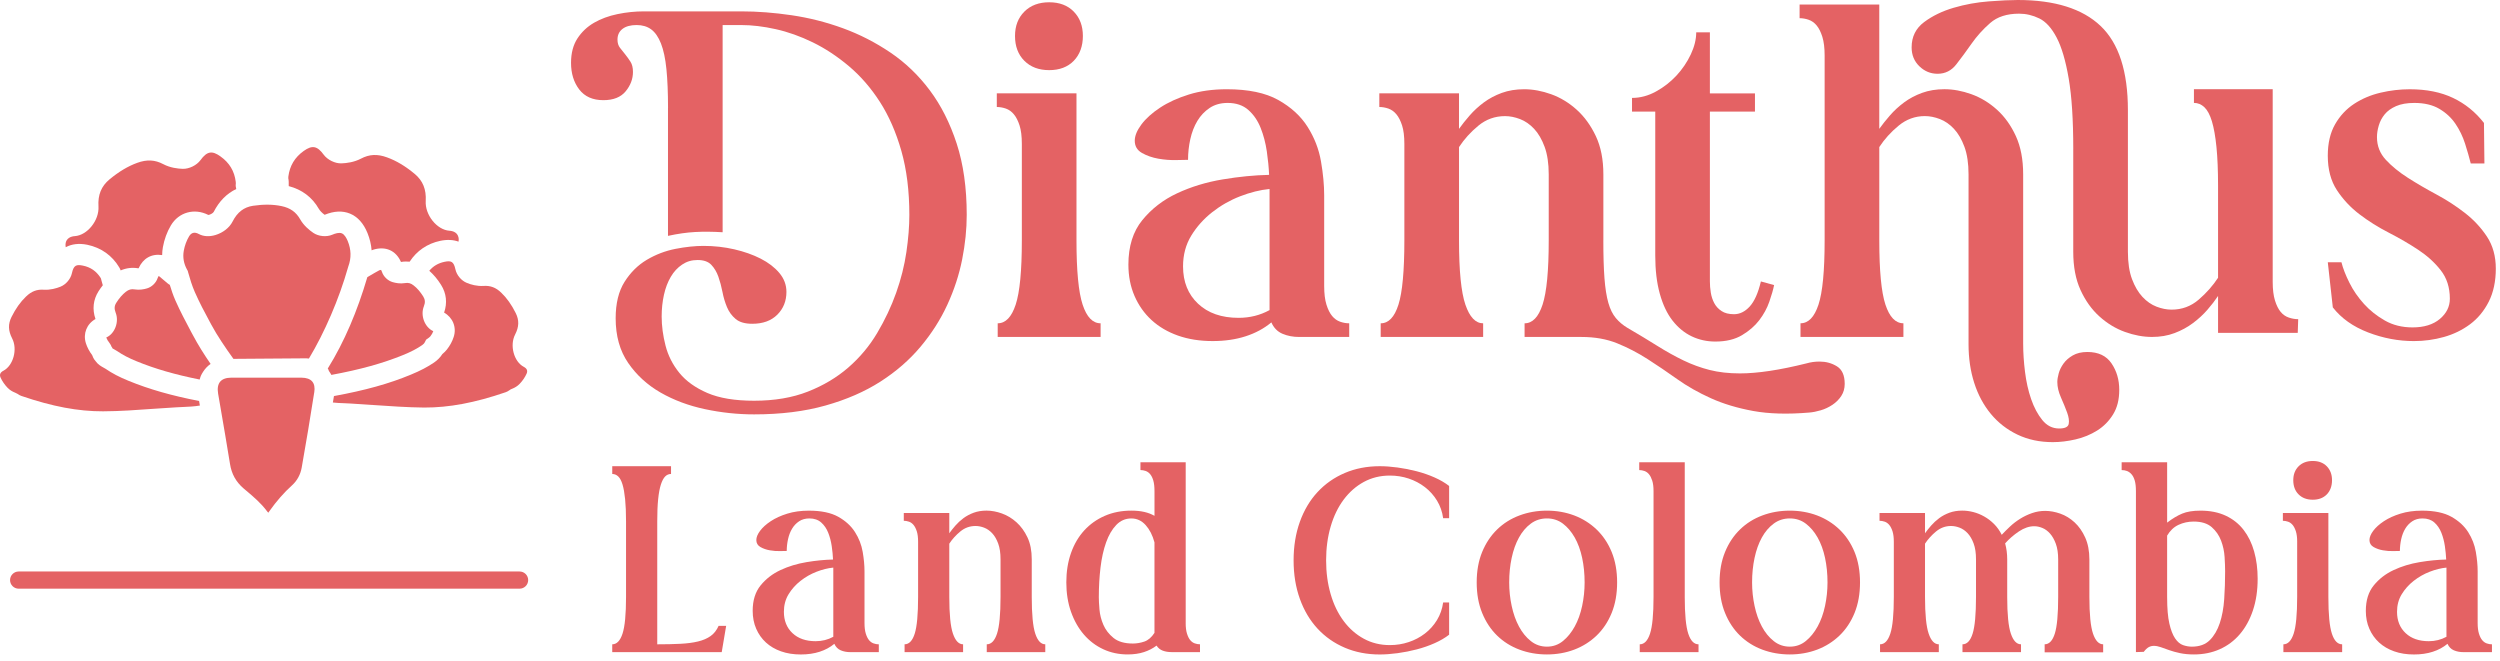 <svg width="314" height="83" viewBox="0 0 314 83" fill="none" xmlns="http://www.w3.org/2000/svg">
<path d="M83.904 13.555C83.904 11.648 83.837 10.029 83.704 8.693C83.571 7.359 83.341 6.283 83.018 5.463C82.693 4.643 82.284 4.052 81.788 3.689C81.293 3.326 80.682 3.145 79.959 3.145C79.196 3.145 78.604 3.308 78.185 3.631C77.766 3.956 77.556 4.402 77.556 4.975C77.556 5.396 77.66 5.738 77.87 6.005C78.079 6.271 78.3 6.549 78.529 6.834C78.758 7.12 78.977 7.426 79.186 7.749C79.394 8.072 79.5 8.502 79.5 9.035C79.5 9.913 79.194 10.723 78.585 11.467C77.975 12.209 77.041 12.581 75.782 12.581C74.448 12.581 73.438 12.132 72.752 11.236C72.066 10.34 71.722 9.225 71.722 7.891C71.722 6.672 71.991 5.652 72.523 4.831C73.058 4.012 73.752 3.356 74.611 2.858C75.469 2.364 76.451 2.001 77.556 1.772C78.66 1.543 79.767 1.428 80.872 1.428H93.112C95.133 1.428 97.239 1.591 99.431 1.914C101.624 2.237 103.768 2.781 105.865 3.544C107.962 4.308 109.954 5.327 111.841 6.603C113.729 7.881 115.377 9.463 116.788 11.351C118.199 13.239 119.325 15.469 120.163 18.043C121.001 20.617 121.421 23.601 121.421 26.994C121.421 28.787 121.231 30.646 120.85 32.571C120.469 34.497 119.85 36.394 118.991 38.263C118.134 40.13 117.009 41.894 115.617 43.553C114.225 45.212 112.547 46.67 110.584 47.929C108.619 49.188 106.323 50.188 103.691 50.931C101.061 51.675 98.067 52.046 94.713 52.046C92.654 52.046 90.594 51.827 88.535 51.389C86.476 50.949 84.617 50.253 82.958 49.301C81.299 48.346 79.947 47.108 78.898 45.583C77.85 44.057 77.327 42.19 77.327 39.978C77.327 38.111 77.698 36.585 78.442 35.403C79.186 34.222 80.119 33.296 81.245 32.629C82.368 31.964 83.571 31.506 84.848 31.256C86.126 31.008 87.297 30.885 88.366 30.885C89.7 30.885 90.986 31.029 92.226 31.314C93.464 31.6 94.571 31.991 95.544 32.487C96.515 32.983 97.297 33.584 97.889 34.288C98.48 34.995 98.776 35.785 98.776 36.662C98.776 37.806 98.395 38.759 97.632 39.522C96.869 40.284 95.821 40.666 94.487 40.666C93.572 40.666 92.876 40.466 92.399 40.066C91.922 39.665 91.559 39.171 91.311 38.579C91.063 37.987 90.871 37.35 90.74 36.662C90.606 35.976 90.434 35.337 90.225 34.745C90.015 34.155 89.719 33.659 89.338 33.259C88.956 32.859 88.385 32.658 87.622 32.658C86.859 32.658 86.249 32.848 85.678 33.23C85.106 33.611 84.627 34.126 84.248 34.774C83.867 35.422 83.581 36.175 83.391 37.033C83.2 37.892 83.105 38.798 83.105 39.751C83.105 40.934 83.268 42.154 83.591 43.411C83.914 44.669 84.496 45.813 85.335 46.843C86.174 47.873 87.347 48.711 88.852 49.361C90.359 50.009 92.313 50.332 94.714 50.332C97.268 50.332 99.518 49.951 101.463 49.188C103.407 48.425 105.104 47.414 106.553 46.157C108.001 44.899 109.212 43.45 110.183 41.81C111.156 40.172 111.947 38.494 112.557 36.777C113.166 35.06 113.595 33.355 113.843 31.658C114.091 29.962 114.214 28.409 114.214 26.996C114.214 23.984 113.879 21.304 113.212 18.96C112.545 16.615 111.649 14.566 110.524 12.811C109.398 11.058 108.102 9.562 106.635 8.322C105.167 7.084 103.65 6.083 102.087 5.321C100.524 4.558 98.969 4.004 97.425 3.662C95.881 3.318 94.441 3.147 93.107 3.147H90.762V29.17C89.503 29.093 88.351 29.084 87.302 29.141C86.252 29.197 85.118 29.361 83.899 29.626V13.555H83.904Z" fill="#E46264"/>
<path d="M128.343 18.074C128.343 17.121 128.247 16.348 128.057 15.756C127.866 15.166 127.628 14.698 127.342 14.356C127.057 14.012 126.722 13.774 126.342 13.639C125.961 13.507 125.579 13.439 125.198 13.439V11.724H135.206V30.196C135.206 34.01 135.463 36.698 135.977 38.261C136.492 39.824 137.245 40.606 138.236 40.606V42.321H125.311V40.606C126.303 40.606 127.055 39.824 127.57 38.261C128.085 36.698 128.343 34.011 128.343 30.196V18.072V18.074ZM127.486 4.519C127.486 3.26 127.876 2.24 128.659 1.459C129.441 0.677 130.481 0.286 131.777 0.286C133.073 0.286 134.103 0.677 134.866 1.459C135.628 2.24 136.01 3.26 136.01 4.519C136.01 5.777 135.628 6.855 134.866 7.636C134.103 8.42 133.073 8.809 131.777 8.809C130.481 8.809 129.441 8.42 128.659 7.636C127.878 6.855 127.486 5.817 127.486 4.519Z" fill="#E46264"/>
<path d="M141.727 33.23C141.727 30.942 142.307 29.084 143.471 27.654C144.634 26.225 146.092 25.099 147.846 24.278C149.599 23.459 151.506 22.878 153.565 22.534C155.624 22.19 157.569 22 159.399 21.963C159.361 21.048 159.265 20.066 159.113 19.018C158.959 17.969 158.703 16.988 158.34 16.073C157.978 15.158 157.463 14.405 156.796 13.814C156.129 13.223 155.26 12.928 154.193 12.928C153.316 12.928 152.563 13.138 151.934 13.557C151.304 13.978 150.79 14.52 150.389 15.187C149.989 15.854 149.693 16.617 149.503 17.475C149.312 18.332 149.218 19.201 149.218 20.076C148.989 20.076 148.503 20.085 147.759 20.104C147.015 20.124 146.263 20.066 145.5 19.933C144.737 19.799 144.05 19.562 143.441 19.218C142.83 18.874 142.526 18.359 142.526 17.672C142.526 17.063 142.803 16.386 143.355 15.642C143.908 14.9 144.689 14.193 145.7 13.526C146.709 12.859 147.92 12.307 149.331 11.867C150.742 11.43 152.324 11.209 154.078 11.209C156.786 11.209 158.94 11.659 160.541 12.553C162.144 13.449 163.373 14.575 164.23 15.927C165.087 17.282 165.65 18.729 165.916 20.275C166.183 21.819 166.317 23.239 166.317 24.535V35.916C166.317 36.869 166.411 37.652 166.602 38.261C166.792 38.872 167.032 39.349 167.317 39.691C167.603 40.035 167.936 40.272 168.318 40.407C168.699 40.541 169.08 40.608 169.462 40.608V42.323H163.172C162.409 42.323 161.713 42.19 161.083 41.923C160.454 41.656 159.987 41.179 159.683 40.493C158.768 41.256 157.69 41.837 156.452 42.237C155.212 42.638 153.83 42.838 152.307 42.838C150.704 42.838 149.255 42.609 147.959 42.152C146.663 41.694 145.558 41.045 144.643 40.207C143.728 39.369 143.013 38.359 142.498 37.177C141.984 35.995 141.727 34.682 141.727 33.23ZM159.457 23.736C158.273 23.851 157.046 24.157 155.768 24.651C154.49 25.147 153.317 25.816 152.25 26.654C151.183 27.494 150.306 28.475 149.62 29.599C148.934 30.724 148.59 32.01 148.59 33.459C148.59 35.403 149.22 36.968 150.477 38.148C151.735 39.332 153.43 39.92 155.566 39.92C156.977 39.92 158.273 39.597 159.455 38.949V23.735L159.457 23.736Z" fill="#E46264"/>
<path d="M201.379 30.198C201.379 32.106 201.425 33.686 201.521 34.945C201.617 36.204 201.779 37.233 202.007 38.034C202.234 38.834 202.551 39.474 202.951 39.951C203.351 40.428 203.837 40.837 204.41 41.181C205.783 41.981 207.032 42.733 208.157 43.44C209.281 44.144 210.377 44.755 211.446 45.27C212.513 45.785 213.609 46.185 214.734 46.47C215.858 46.756 217.127 46.9 218.538 46.9C220.749 46.9 223.533 46.479 226.889 45.642C227.156 45.566 227.423 45.507 227.691 45.47C227.958 45.432 228.243 45.413 228.548 45.413C229.348 45.413 230.073 45.612 230.722 46.014C231.37 46.414 231.695 47.148 231.695 48.216C231.695 48.788 231.551 49.294 231.265 49.732C230.98 50.169 230.607 50.542 230.15 50.847C229.692 51.151 229.206 51.38 228.692 51.532C228.177 51.685 227.691 51.781 227.233 51.818C224.525 52.047 222.181 51.981 220.199 51.618C218.216 51.255 216.443 50.722 214.88 50.016C213.317 49.311 211.906 48.509 210.649 47.614C209.39 46.718 208.15 45.879 206.931 45.097C205.71 44.315 204.442 43.657 203.127 43.123C201.812 42.588 200.314 42.323 198.636 42.323H191.487V40.608C192.479 40.608 193.232 39.826 193.747 38.263C194.261 36.7 194.52 34.013 194.52 30.198V21.905C194.52 20.531 194.347 19.379 194.005 18.445C193.661 17.511 193.223 16.757 192.69 16.186C192.154 15.613 191.564 15.204 190.916 14.956C190.268 14.708 189.639 14.585 189.028 14.585C187.769 14.585 186.654 14.985 185.683 15.786C184.71 16.586 183.901 17.482 183.253 18.474V30.198C183.253 34.011 183.519 36.7 184.053 38.263C184.587 39.826 185.331 40.608 186.283 40.608V42.323H173.415V40.608C174.407 40.608 175.15 39.826 175.646 38.263C176.14 36.7 176.388 34.013 176.388 30.198V18.074C176.388 17.121 176.292 16.348 176.102 15.756C175.911 15.166 175.673 14.698 175.387 14.356C175.102 14.012 174.766 13.774 174.387 13.639C174.005 13.507 173.624 13.439 173.243 13.439V11.724H183.251V16.186C183.631 15.652 184.08 15.089 184.595 14.498C185.11 13.908 185.7 13.364 186.369 12.868C187.036 12.374 187.788 11.973 188.628 11.667C189.466 11.363 190.4 11.209 191.429 11.209C192.534 11.209 193.67 11.419 194.833 11.838C195.995 12.259 197.063 12.907 198.036 13.783C199.009 14.66 199.809 15.767 200.439 17.101C201.068 18.436 201.383 20.037 201.383 21.905V30.198H201.379Z" fill="#E46264"/>
<path d="M207.899 14.014H204.981V12.298C206.011 12.298 207.011 12.031 207.984 11.498C208.957 10.964 209.814 10.297 210.558 9.497C211.302 8.695 211.902 7.809 212.361 6.838C212.819 5.866 213.046 4.941 213.046 4.064H214.762V11.727H220.424V14.015H214.762V35.349C214.762 35.807 214.799 36.274 214.876 36.749C214.953 37.227 215.095 37.664 215.306 38.065C215.514 38.465 215.82 38.798 216.221 39.065C216.621 39.334 217.144 39.465 217.794 39.465C218.517 39.465 219.176 39.142 219.768 38.494C220.358 37.846 220.826 36.797 221.168 35.349L222.827 35.807C222.713 36.38 222.512 37.076 222.227 37.895C221.941 38.716 221.521 39.487 220.968 40.211C220.416 40.936 219.691 41.565 218.794 42.099C217.898 42.633 216.783 42.899 215.449 42.899C214.382 42.899 213.39 42.679 212.475 42.243C211.56 41.805 210.76 41.146 210.072 40.269C209.386 39.392 208.853 38.266 208.472 36.895C208.09 35.521 207.9 33.921 207.9 32.091V14.017L207.899 14.014Z" fill="#E46264"/>
<path d="M254.111 43.238C254.111 44.305 254.188 45.458 254.34 46.698C254.492 47.936 254.749 49.08 255.111 50.13C255.474 51.178 255.941 52.056 256.514 52.76C257.085 53.465 257.789 53.819 258.629 53.819C259.354 53.819 259.754 53.627 259.83 53.248C259.907 52.867 259.838 52.389 259.631 51.818C259.421 51.247 259.163 50.617 258.858 49.93C258.554 49.242 258.4 48.594 258.4 47.986C258.4 47.679 258.458 47.319 258.573 46.898C258.686 46.477 258.887 46.068 259.173 45.668C259.459 45.268 259.848 44.924 260.344 44.639C260.839 44.353 261.449 44.209 262.174 44.209C263.548 44.209 264.557 44.685 265.205 45.639C265.853 46.592 266.178 47.698 266.178 48.955C266.178 50.212 265.92 51.204 265.407 52.044C264.892 52.882 264.223 53.559 263.404 54.074C262.583 54.589 261.678 54.96 260.688 55.189C259.695 55.418 258.744 55.533 257.829 55.533C256.189 55.533 254.711 55.218 253.396 54.589C252.081 53.959 250.966 53.092 250.051 51.986C249.136 50.879 248.44 49.584 247.964 48.097C247.487 46.611 247.249 44.989 247.249 43.234V21.901C247.249 20.528 247.077 19.375 246.734 18.441C246.391 17.508 245.951 16.753 245.418 16.182C244.884 15.609 244.292 15.2 243.646 14.953C242.998 14.704 242.368 14.581 241.758 14.581C240.538 14.581 239.442 14.982 238.469 15.782C237.496 16.582 236.685 17.479 236.039 18.471V30.194C236.039 34.008 236.295 36.696 236.81 38.26C237.325 39.823 238.077 40.604 239.069 40.604V42.319H226.143V40.604C227.135 40.604 227.888 39.823 228.403 38.26C228.917 36.696 229.174 34.01 229.174 30.194V6.974C229.174 6.022 229.078 5.24 228.888 4.63C228.697 4.021 228.459 3.542 228.173 3.2C227.888 2.856 227.553 2.618 227.173 2.485C226.792 2.352 226.41 2.285 226.029 2.285V0.568H236.037V16.182C236.418 15.649 236.866 15.086 237.381 14.494C237.894 13.904 238.486 13.36 239.153 12.864C239.818 12.37 240.573 11.97 241.412 11.664C242.25 11.359 243.184 11.205 244.215 11.205C245.32 11.205 246.454 11.416 247.617 11.835C248.782 12.255 249.849 12.904 250.82 13.779C251.792 14.657 252.583 15.763 253.194 17.097C253.805 18.433 254.109 20.034 254.109 21.901V43.234L254.111 43.238Z" fill="#E46264"/>
<path d="M260.402 18.703C260.402 15.043 260.212 12.097 259.83 9.866C259.449 7.636 258.945 5.919 258.315 4.72C257.686 3.52 256.961 2.718 256.141 2.317C255.322 1.917 254.474 1.717 253.597 1.717C252.073 1.717 250.86 2.109 249.966 2.89C249.07 3.672 248.288 4.539 247.621 5.492C246.954 6.446 246.316 7.313 245.704 8.093C245.095 8.876 244.314 9.266 243.359 9.266C242.482 9.266 241.719 8.951 241.071 8.322C240.423 7.693 240.1 6.903 240.1 5.948C240.1 4.614 240.625 3.556 241.671 2.774C242.72 1.992 243.96 1.392 245.389 0.973C246.819 0.554 248.288 0.287 249.793 0.173C251.3 0.058 252.511 9.15527e-05 253.426 9.15527e-05C258.077 9.15527e-05 261.548 1.088 263.834 3.26C266.122 5.433 267.265 8.96 267.265 13.841V31.627C267.265 33.001 267.438 34.143 267.78 35.058C268.123 35.973 268.561 36.717 269.095 37.29C269.628 37.861 270.218 38.272 270.868 38.52C271.516 38.767 272.146 38.891 272.756 38.891C274.051 38.891 275.187 38.472 276.158 37.632C277.131 36.794 277.94 35.879 278.588 34.887V23.334C278.588 21.427 278.521 19.808 278.388 18.472C278.255 17.138 278.063 16.061 277.817 15.24C277.569 14.421 277.254 13.831 276.873 13.468C276.491 13.105 276.052 12.924 275.558 12.924V11.207H285.451V35.4C285.451 36.353 285.547 37.136 285.737 37.745C285.927 38.355 286.166 38.831 286.452 39.175C286.737 39.518 287.081 39.756 287.481 39.889C287.882 40.023 288.271 40.089 288.655 40.089L288.596 41.805H278.588V37.172C278.207 37.745 277.759 38.326 277.244 38.916C276.729 39.508 276.129 40.06 275.443 40.575C274.757 41.09 273.984 41.511 273.127 41.834C272.269 42.159 271.325 42.32 270.295 42.32C269.189 42.32 268.055 42.111 266.892 41.69C265.729 41.271 264.662 40.623 263.689 39.746C262.716 38.87 261.925 37.764 261.315 36.43C260.704 35.096 260.4 33.493 260.4 31.625V18.7L260.402 18.703Z" fill="#E46264"/>
<path d="M292.372 32.944H294.087C294.277 33.707 294.611 34.565 295.089 35.518C295.565 36.472 296.175 37.358 296.919 38.177C297.662 38.998 298.539 39.693 299.55 40.266C300.56 40.837 301.713 41.122 303.009 41.122C304.458 41.122 305.602 40.77 306.442 40.064C307.28 39.359 307.701 38.511 307.701 37.519C307.701 36.108 307.319 34.916 306.556 33.945C305.794 32.971 304.85 32.115 303.724 31.371C302.599 30.627 301.369 29.912 300.035 29.226C298.7 28.54 297.47 27.767 296.346 26.91C295.221 26.054 294.277 25.043 293.514 23.88C292.752 22.717 292.37 21.279 292.37 19.562C292.37 17.998 292.675 16.683 293.285 15.614C293.894 14.547 294.696 13.689 295.686 13.04C296.678 12.392 297.783 11.927 299.004 11.64C300.223 11.354 301.443 11.211 302.664 11.211C304.761 11.211 306.572 11.573 308.097 12.298C309.623 13.023 310.919 14.072 311.986 15.443L312.043 20.533H310.327C310.136 19.77 309.898 18.941 309.613 18.045C309.327 17.15 308.927 16.321 308.412 15.558C307.897 14.797 307.22 14.166 306.382 13.672C305.544 13.176 304.494 12.928 303.237 12.928C302.322 12.928 301.559 13.061 300.949 13.328C300.338 13.596 299.861 13.938 299.519 14.357C299.175 14.776 298.927 15.243 298.777 15.758C298.623 16.273 298.547 16.759 298.547 17.217C298.547 18.323 298.919 19.276 299.663 20.076C300.406 20.877 301.33 21.631 302.437 22.336C303.541 23.042 304.733 23.736 306.011 24.422C307.288 25.108 308.48 25.881 309.585 26.739C310.69 27.596 311.615 28.588 312.359 29.713C313.101 30.839 313.474 32.183 313.474 33.746C313.474 35.309 313.178 36.731 312.588 37.892C311.997 39.055 311.215 39.999 310.244 40.724C309.271 41.449 308.174 41.983 306.955 42.325C305.734 42.668 304.477 42.84 303.18 42.84C301.236 42.84 299.32 42.477 297.432 41.752C295.546 41.027 294.067 39.978 293.001 38.607L292.372 32.944Z" fill="#E46264"/>
<path d="M76.897 81.906V80.926C77.463 80.926 77.894 80.48 78.189 79.587C78.483 78.694 78.63 77.16 78.63 74.981V65.476C78.63 64.388 78.592 63.463 78.515 62.7C78.438 61.938 78.331 61.324 78.189 60.855C78.047 60.386 77.867 60.049 77.65 59.843C77.433 59.636 77.181 59.531 76.899 59.531V58.551H84.282V59.531C83.998 59.531 83.754 59.636 83.547 59.843C83.34 60.049 83.16 60.386 83.008 60.855C82.856 61.324 82.741 61.938 82.664 62.7C82.587 63.463 82.55 64.388 82.55 65.476V80.926C83.638 80.926 84.607 80.906 85.457 80.861C86.307 80.818 87.046 80.721 87.679 80.567C88.31 80.415 88.838 80.186 89.262 79.881C89.686 79.577 90.018 79.151 90.258 78.607H91.205L90.649 81.906H76.897Z" fill="#E46264"/>
<path d="M94.537 76.712C94.537 75.406 94.869 74.343 95.532 73.526C96.198 72.71 97.029 72.067 98.031 71.6C99.033 71.132 100.121 70.8 101.298 70.605C102.473 70.408 103.584 70.3 104.629 70.278C104.607 69.755 104.552 69.196 104.465 68.595C104.378 67.997 104.231 67.436 104.024 66.912C103.817 66.389 103.523 65.96 103.143 65.623C102.762 65.286 102.266 65.115 101.657 65.115C101.156 65.115 100.725 65.235 100.366 65.474C100.006 65.714 99.712 66.025 99.485 66.406C99.256 66.788 99.088 67.222 98.979 67.713C98.869 68.204 98.814 68.698 98.814 69.199C98.684 69.199 98.407 69.206 97.981 69.216C97.557 69.228 97.126 69.196 96.692 69.119C96.256 69.043 95.864 68.907 95.515 68.71C95.166 68.513 94.994 68.219 94.994 67.829C94.994 67.482 95.151 67.094 95.468 66.67C95.784 66.246 96.23 65.844 96.807 65.462C97.383 65.081 98.076 64.764 98.879 64.515C99.685 64.265 100.59 64.138 101.592 64.138C103.138 64.138 104.367 64.395 105.282 64.906C106.197 65.418 106.9 66.061 107.389 66.832C107.88 67.605 108.202 68.433 108.354 69.315C108.506 70.196 108.581 71.008 108.581 71.749V78.25C108.581 78.793 108.636 79.242 108.746 79.589C108.855 79.936 108.99 80.21 109.154 80.406C109.319 80.603 109.508 80.738 109.726 80.813C109.943 80.89 110.16 80.928 110.379 80.928V81.908H106.786C106.35 81.908 105.953 81.832 105.594 81.679C105.235 81.526 104.968 81.254 104.793 80.863C104.27 81.299 103.654 81.631 102.948 81.86C102.24 82.089 101.45 82.202 100.579 82.202C99.664 82.202 98.837 82.072 98.098 81.81C97.357 81.549 96.726 81.179 96.203 80.7C95.68 80.222 95.271 79.645 94.978 78.97C94.684 78.296 94.537 77.545 94.537 76.716V76.712ZM104.663 71.291C103.988 71.356 103.285 71.53 102.556 71.812C101.826 72.096 101.157 72.478 100.547 72.957C99.936 73.435 99.437 73.996 99.044 74.639C98.652 75.282 98.457 76.016 98.457 76.844C98.457 77.954 98.816 78.847 99.534 79.522C100.253 80.198 101.221 80.534 102.442 80.534C103.247 80.534 103.988 80.35 104.663 79.979V71.291Z" fill="#E46264"/>
<path d="M131.285 81.906H123.936V80.926C124.502 80.926 124.931 80.48 125.226 79.587C125.52 78.694 125.667 77.16 125.667 74.981V70.246C125.667 69.461 125.569 68.804 125.373 68.269C125.176 67.734 124.926 67.306 124.622 66.979C124.317 66.653 123.979 66.418 123.609 66.276C123.238 66.134 122.879 66.064 122.53 66.064C121.812 66.064 121.174 66.293 120.62 66.75C120.064 67.208 119.601 67.718 119.231 68.284V74.98C119.231 77.159 119.383 78.693 119.69 79.585C119.996 80.478 120.418 80.924 120.964 80.924V81.904H113.615V80.924C114.181 80.924 114.605 80.478 114.889 79.585C115.171 78.693 115.313 77.159 115.313 74.98V68.055C115.313 67.511 115.258 67.07 115.149 66.731C115.039 66.394 114.904 66.128 114.74 65.931C114.576 65.734 114.386 65.599 114.169 65.524C113.952 65.449 113.733 65.409 113.516 65.409V64.429H119.231V66.978C119.448 66.673 119.705 66.352 119.999 66.013C120.293 65.676 120.63 65.365 121.012 65.081C121.393 64.799 121.824 64.571 122.303 64.395C122.782 64.222 123.315 64.133 123.904 64.133C124.535 64.133 125.181 64.255 125.846 64.493C126.512 64.734 127.12 65.103 127.676 65.603C128.232 66.104 128.689 66.735 129.05 67.498C129.409 68.26 129.588 69.174 129.588 70.242V74.978C129.588 77.157 129.735 78.691 130.03 79.584C130.324 80.476 130.743 80.923 131.287 80.923V81.903L131.285 81.906Z" fill="#E46264"/>
<path d="M148.922 78.246C148.922 78.79 148.975 79.238 149.086 79.585C149.196 79.934 149.331 80.206 149.495 80.403C149.659 80.599 149.849 80.734 150.066 80.81C150.283 80.885 150.502 80.924 150.719 80.924V81.904H147.126C146.735 81.904 146.375 81.844 146.049 81.725C145.722 81.605 145.46 81.393 145.264 81.087C144.805 81.436 144.279 81.708 143.68 81.903C143.082 82.098 142.401 82.197 141.638 82.197C140.528 82.197 139.504 81.98 138.568 81.543C137.633 81.109 136.82 80.493 136.135 79.698C135.449 78.903 134.908 77.95 134.518 76.84C134.127 75.729 133.93 74.501 133.93 73.15C133.93 71.799 134.127 70.569 134.518 69.459C134.91 68.347 135.466 67.402 136.184 66.618C136.903 65.833 137.763 65.225 138.765 64.788C139.767 64.354 140.877 64.135 142.096 64.135C143.316 64.135 144.241 64.354 145.004 64.788V61.684C145.004 61.141 144.954 60.699 144.857 60.362C144.759 60.025 144.629 59.759 144.465 59.562C144.301 59.365 144.111 59.23 143.894 59.153C143.677 59.078 143.458 59.039 143.241 59.039V58.059H148.924V78.245L148.922 78.246ZM145.002 68.122C144.763 67.229 144.392 66.505 143.892 65.95C143.391 65.395 142.793 65.117 142.096 65.117C141.356 65.117 140.725 65.39 140.202 65.934C139.68 66.478 139.254 67.208 138.927 68.123C138.601 69.038 138.366 70.088 138.225 71.275C138.083 72.462 138.012 73.709 138.012 75.014C138.012 75.385 138.038 75.896 138.093 76.55C138.148 77.203 138.31 77.844 138.584 78.475C138.856 79.106 139.281 79.657 139.858 80.124C140.436 80.593 141.247 80.827 142.291 80.827C142.77 80.827 143.249 80.745 143.728 80.582C144.207 80.418 144.631 80.056 145.002 79.488V68.122Z" fill="#E46264"/>
<path d="M166.56 70.376C166.56 71.9 166.749 73.316 167.131 74.622C167.51 75.929 168.056 77.056 168.764 78.003C169.472 78.951 170.315 79.691 171.295 80.223C172.275 80.757 173.365 81.024 174.562 81.024C175.389 81.024 176.178 80.899 176.93 80.647C177.681 80.398 178.362 80.038 178.972 79.57C179.581 79.103 180.087 78.535 180.491 77.872C180.893 77.206 181.15 76.473 181.259 75.667H182.01V79.717C181.509 80.109 180.905 80.463 180.197 80.779C179.489 81.095 178.738 81.357 177.943 81.564C177.148 81.771 176.347 81.928 175.542 82.038C174.736 82.147 173.984 82.202 173.288 82.202C171.699 82.202 170.238 81.918 168.911 81.354C167.582 80.788 166.44 79.987 165.482 78.953C164.524 77.918 163.784 76.671 163.261 75.212C162.737 73.753 162.476 72.142 162.476 70.379C162.476 68.616 162.737 67.003 163.261 65.544C163.784 64.085 164.523 62.839 165.482 61.806C166.44 60.771 167.582 59.971 168.911 59.405C170.238 58.839 171.699 58.555 173.288 58.555C173.984 58.555 174.736 58.609 175.542 58.719C176.347 58.828 177.148 58.987 177.943 59.193C178.738 59.4 179.489 59.661 180.197 59.976C180.905 60.292 181.509 60.646 182.01 61.038V65.088H181.259C181.15 64.284 180.895 63.548 180.491 62.883C180.087 62.22 179.581 61.654 178.972 61.185C178.362 60.716 177.681 60.357 176.93 60.106C176.18 59.856 175.389 59.731 174.562 59.731C173.365 59.731 172.275 59.998 171.295 60.532C170.315 61.065 169.472 61.806 168.764 62.753C168.056 63.701 167.512 64.828 167.131 66.134C166.749 67.441 166.56 68.857 166.56 70.381V70.376Z" fill="#E46264"/>
<path d="M185.473 73.151C185.473 71.713 185.702 70.441 186.159 69.329C186.616 68.217 187.242 67.277 188.037 66.504C188.832 65.731 189.768 65.142 190.847 64.74C191.924 64.337 193.073 64.137 194.293 64.137C195.512 64.137 196.655 64.339 197.722 64.74C198.787 65.144 199.724 65.733 200.53 66.504C201.335 67.277 201.967 68.217 202.425 69.329C202.882 70.441 203.111 71.713 203.111 73.151C203.111 74.59 202.882 75.869 202.425 76.989C201.967 78.111 201.335 79.058 200.53 79.83C199.724 80.603 198.787 81.191 197.722 81.595C196.655 81.997 195.51 82.198 194.293 82.198C193.075 82.198 191.924 81.997 190.847 81.595C189.768 81.191 188.832 80.603 188.037 79.83C187.242 79.058 186.616 78.111 186.159 76.989C185.701 75.869 185.473 74.588 185.473 73.151ZM189.555 73.151C189.555 74.154 189.66 75.139 189.867 76.107C190.074 77.075 190.378 77.937 190.782 78.687C191.184 79.438 191.68 80.049 192.268 80.516C192.854 80.984 193.53 81.219 194.293 81.219C195.056 81.219 195.724 80.984 196.301 80.516C196.879 80.049 197.373 79.438 197.787 78.687C198.201 77.937 198.51 77.075 198.717 76.107C198.924 75.139 199.028 74.154 199.028 73.151C199.028 72.062 198.924 71.034 198.717 70.064C198.51 69.097 198.199 68.246 197.787 67.516C197.373 66.788 196.877 66.204 196.301 65.768C195.724 65.332 195.054 65.115 194.293 65.115C193.532 65.115 192.854 65.332 192.268 65.768C191.68 66.204 191.184 66.788 190.782 67.516C190.378 68.246 190.074 69.097 189.867 70.064C189.66 71.034 189.555 72.062 189.555 73.151Z" fill="#E46264"/>
<path d="M211.604 74.981C211.604 77.16 211.751 78.694 212.045 79.587C212.339 80.48 212.768 80.926 213.335 80.926V81.906H205.951V80.926C206.518 80.926 206.949 80.48 207.243 79.587C207.537 78.694 207.684 77.16 207.684 74.981V61.688C207.684 61.144 207.629 60.703 207.52 60.366C207.41 60.029 207.275 59.762 207.113 59.565C206.95 59.369 206.759 59.234 206.541 59.157C206.324 59.081 206.105 59.042 205.888 59.042V58.062H211.605V74.981H211.604Z" fill="#E46264"/>
<path d="M215.98 73.151C215.98 71.713 216.209 70.441 216.666 69.329C217.122 68.217 217.748 67.277 218.544 66.504C219.339 65.731 220.274 65.142 221.353 64.74C222.431 64.337 223.58 64.137 224.8 64.137C226.019 64.137 227.161 64.339 228.229 64.74C229.294 65.144 230.231 65.733 231.037 66.504C231.842 67.277 232.473 68.217 232.932 69.329C233.388 70.441 233.618 71.713 233.618 73.151C233.618 74.59 233.388 75.869 232.932 76.989C232.473 78.111 231.842 79.058 231.037 79.83C230.231 80.603 229.294 81.191 228.229 81.595C227.161 81.997 226.017 82.198 224.8 82.198C223.582 82.198 222.431 81.997 221.353 81.595C220.274 81.191 219.339 80.603 218.544 79.83C217.748 79.058 217.122 78.111 216.666 76.989C216.207 75.869 215.98 74.588 215.98 73.151ZM220.062 73.151C220.062 74.154 220.167 75.139 220.374 76.107C220.58 77.075 220.885 77.937 221.288 78.687C221.69 79.438 222.186 80.049 222.775 80.516C223.361 80.984 224.037 81.219 224.8 81.219C225.562 81.219 226.231 80.984 226.807 80.516C227.385 80.049 227.88 79.438 228.294 78.687C228.707 77.937 229.017 77.075 229.224 76.107C229.431 75.139 229.535 74.154 229.535 73.151C229.535 72.062 229.431 71.034 229.224 70.064C229.017 69.097 228.706 68.246 228.294 67.516C227.88 66.788 227.384 66.204 226.807 65.768C226.231 65.332 225.561 65.115 224.8 65.115C224.039 65.115 223.361 65.332 222.775 65.768C222.186 66.204 221.69 66.788 221.288 67.516C220.885 68.246 220.58 69.097 220.374 70.064C220.167 71.034 220.062 72.062 220.062 73.151Z" fill="#E46264"/>
<path d="M253.836 81.906H246.487V80.926C247.053 80.926 247.479 80.48 247.761 79.587C248.044 78.694 248.186 77.16 248.186 74.981V70.246C248.186 69.461 248.088 68.804 247.891 68.269C247.695 67.735 247.445 67.306 247.141 66.979C246.836 66.653 246.498 66.418 246.128 66.276C245.757 66.134 245.398 66.064 245.049 66.064C244.351 66.064 243.727 66.293 243.171 66.75C242.617 67.208 242.154 67.718 241.782 68.284V74.98C241.782 77.159 241.935 78.693 242.241 79.585C242.545 80.478 242.969 80.924 243.515 80.924V81.904H236.134V80.924C236.7 80.924 237.129 80.478 237.423 79.585C237.717 78.693 237.864 77.159 237.864 74.98V68.055C237.864 67.511 237.81 67.07 237.7 66.731C237.591 66.394 237.456 66.128 237.291 65.931C237.127 65.734 236.937 65.599 236.72 65.524C236.503 65.449 236.284 65.409 236.067 65.409V64.429H241.782V66.978C242 66.673 242.256 66.352 242.55 66.013C242.845 65.676 243.181 65.365 243.563 65.081C243.942 64.799 244.373 64.571 244.852 64.395C245.331 64.222 245.865 64.133 246.453 64.133C246.911 64.133 247.373 64.193 247.842 64.313C248.309 64.433 248.767 64.617 249.213 64.869C249.66 65.118 250.074 65.435 250.455 65.816C250.835 66.198 251.158 66.649 251.418 67.172C251.722 66.846 252.066 66.502 252.447 66.143C252.827 65.784 253.253 65.457 253.722 65.163C254.19 64.869 254.69 64.629 255.225 64.445C255.76 64.26 256.307 64.168 256.873 64.168C257.482 64.168 258.115 64.282 258.768 64.511C259.422 64.741 260.02 65.105 260.564 65.606C261.108 66.107 261.554 66.745 261.903 67.516C262.25 68.289 262.427 69.209 262.427 70.277V74.98C262.427 77.159 262.579 78.693 262.883 79.585C263.188 80.478 263.613 80.924 264.157 80.924V81.937H256.808V80.924C257.375 80.924 257.799 80.478 258.083 79.585C258.366 78.693 258.507 77.159 258.507 74.98V70.277C258.507 69.492 258.409 68.835 258.213 68.3C258.016 67.764 257.771 67.337 257.479 67.01C257.185 66.683 256.863 66.449 256.514 66.307C256.165 66.165 255.829 66.095 255.502 66.095C254.871 66.095 254.228 66.312 253.574 66.748C252.921 67.184 252.345 67.686 251.844 68.25C252.018 68.883 252.105 69.546 252.105 70.244V74.98C252.105 77.159 252.258 78.693 252.564 79.585C252.868 80.478 253.292 80.924 253.838 80.924V81.904L253.836 81.906Z" fill="#E46264"/>
<path d="M268.273 81.906V61.688C268.273 61.144 268.224 60.703 268.126 60.366C268.029 60.029 267.892 59.762 267.717 59.565C267.543 59.369 267.353 59.234 267.146 59.157C266.939 59.081 266.715 59.042 266.478 59.042V58.062H272.193V65.64C272.846 65.139 273.472 64.764 274.071 64.513C274.669 64.263 275.437 64.137 276.375 64.137C277.594 64.137 278.654 64.349 279.559 64.775C280.462 65.199 281.208 65.792 281.796 66.555C282.384 67.318 282.826 68.221 283.12 69.266C283.414 70.311 283.561 71.455 283.561 72.695C283.561 74.154 283.366 75.471 282.974 76.647C282.583 77.822 282.032 78.824 281.326 79.652C280.618 80.48 279.775 81.111 278.795 81.545C277.815 81.981 276.737 82.198 275.561 82.198C274.907 82.198 274.326 82.144 273.813 82.034C273.3 81.925 272.85 81.802 272.456 81.66C272.065 81.518 271.711 81.393 271.394 81.284C271.078 81.174 270.791 81.119 270.529 81.119C270.29 81.119 270.072 81.174 269.876 81.284C269.679 81.393 269.472 81.588 269.255 81.87L268.275 81.903L268.273 81.906ZM272.193 75.046C272.193 76.42 272.285 77.507 272.47 78.313C272.655 79.118 272.894 79.739 273.188 80.175C273.483 80.611 273.814 80.894 274.184 81.024C274.553 81.153 274.924 81.22 275.294 81.22C276.251 81.22 277.004 80.948 277.548 80.404C278.092 79.861 278.511 79.146 278.805 78.265C279.099 77.382 279.284 76.375 279.361 75.243C279.438 74.113 279.475 72.946 279.475 71.747C279.475 71.27 279.453 70.675 279.41 69.967C279.367 69.261 279.22 68.575 278.969 67.91C278.718 67.244 278.326 66.68 277.794 66.211C277.26 65.744 276.505 65.508 275.523 65.508C274.847 65.508 274.216 65.645 273.628 65.917C273.041 66.191 272.561 66.642 272.191 67.273V75.046H272.193Z" fill="#E46264"/>
<path d="M288.526 68.057C288.526 67.513 288.471 67.072 288.362 66.733C288.252 66.396 288.117 66.129 287.953 65.933C287.789 65.736 287.599 65.601 287.382 65.526C287.165 65.45 286.946 65.411 286.729 65.411V64.431H292.444V74.981C292.444 77.16 292.591 78.694 292.885 79.587C293.179 80.48 293.609 80.926 294.175 80.926V81.906H286.794V80.926C287.36 80.926 287.789 80.48 288.083 79.587C288.377 78.694 288.524 77.16 288.524 74.981V68.057H288.526ZM288.035 60.316C288.035 59.598 288.257 59.015 288.704 58.568C289.15 58.122 289.744 57.898 290.484 57.898C291.225 57.898 291.813 58.122 292.247 58.568C292.682 59.015 292.901 59.596 292.901 60.316C292.901 61.036 292.684 61.65 292.247 62.097C291.811 62.543 291.223 62.765 290.484 62.765C289.745 62.765 289.15 62.543 288.704 62.097C288.257 61.65 288.035 61.057 288.035 60.316Z" fill="#E46264"/>
<path d="M297.149 76.712C297.149 75.406 297.48 74.343 298.144 73.526C298.808 72.71 299.64 72.067 300.643 71.6C301.645 71.132 302.733 70.8 303.909 70.605C305.084 70.408 306.196 70.3 307.241 70.278C307.218 69.755 307.164 69.196 307.077 68.595C306.989 67.997 306.842 67.436 306.635 66.912C306.428 66.389 306.134 65.96 305.755 65.623C305.373 65.286 304.877 65.115 304.268 65.115C303.767 65.115 303.338 65.235 302.979 65.474C302.62 65.714 302.326 66.025 302.098 66.406C301.869 66.788 301.701 67.222 301.592 67.713C301.482 68.204 301.428 68.698 301.428 69.199C301.298 69.199 301.019 69.206 300.595 69.216C300.171 69.228 299.74 69.196 299.304 69.119C298.867 69.043 298.476 68.907 298.129 68.71C297.78 68.513 297.605 68.219 297.605 67.829C297.605 67.482 297.763 67.094 298.079 66.67C298.394 66.246 298.84 65.844 299.418 65.462C299.996 65.081 300.687 64.764 301.493 64.515C302.298 64.265 303.203 64.138 304.203 64.138C305.749 64.138 306.981 64.395 307.894 64.906C308.809 65.418 309.51 66.061 310.001 66.832C310.492 67.605 310.812 68.433 310.964 69.315C311.116 70.196 311.193 71.008 311.193 71.749V78.25C311.193 78.793 311.248 79.242 311.357 79.589C311.467 79.936 311.602 80.21 311.766 80.406C311.93 80.603 312.12 80.738 312.337 80.813C312.554 80.89 312.772 80.928 312.99 80.928V81.908H309.397C308.961 81.908 308.564 81.832 308.205 81.679C307.846 81.526 307.579 81.254 307.405 80.863C306.882 81.299 306.266 81.631 305.56 81.86C304.852 82.089 304.061 82.202 303.191 82.202C302.276 82.202 301.448 82.072 300.709 81.81C299.969 81.549 299.336 81.179 298.814 80.7C298.291 80.222 297.882 79.645 297.588 78.97C297.294 78.296 297.147 77.545 297.147 76.716L297.149 76.712ZM307.275 71.291C306.599 71.356 305.896 71.53 305.168 71.812C304.438 72.096 303.769 72.478 303.158 72.957C302.548 73.435 302.048 73.996 301.655 74.639C301.263 75.282 301.067 76.016 301.067 76.844C301.067 77.954 301.426 78.847 302.146 79.522C302.864 80.198 303.832 80.534 305.053 80.534C305.859 80.534 306.599 80.35 307.275 79.979V71.291Z" fill="#E46264"/>
<path d="M65.26 73.938H2.342C1.747 73.938 1.263 73.454 1.263 72.859C1.263 72.264 1.747 71.78 2.342 71.78H65.26C65.855 71.78 66.339 72.264 66.339 72.859C66.339 73.454 65.855 73.938 65.26 73.938Z" fill="#E46264"/>
<path d="M36.218 22.166C36.393 20.817 37.022 19.765 38.146 18.961C39.216 18.198 39.846 18.322 40.66 19.435C41.145 20.085 42.093 20.548 42.886 20.518C43.536 20.497 44.484 20.374 45.329 19.929C46.38 19.373 47.391 19.32 48.607 19.765C49.782 20.188 50.914 20.868 52.079 21.836C53.11 22.691 53.553 23.784 53.471 25.248C53.367 26.989 54.873 28.875 56.45 28.98C56.801 29 57.615 29.154 57.615 30.103C57.615 30.182 57.594 30.269 57.591 30.35C56.932 30.11 56.161 30.069 55.304 30.247C53.663 30.591 52.335 31.513 51.453 32.867C51.113 32.836 50.765 32.836 50.41 32.896H50.358C49.729 31.463 48.419 30.876 46.854 31.371C46.808 31.384 46.74 31.417 46.676 31.444C46.618 30.719 46.449 29.992 46.155 29.267C45.66 28.041 44.906 27.217 43.949 26.825C43.011 26.444 41.949 26.495 40.774 26.979C40.444 26.741 40.188 26.474 40.042 26.226C39.196 24.754 37.92 23.808 36.264 23.375C36.271 22.994 36.271 22.655 36.208 22.382C36.208 22.31 36.208 22.238 36.218 22.165V22.166Z" fill="#E46264"/>
<path d="M41.617 47.084C41.541 46.941 41.459 46.802 41.361 46.672C41.308 46.599 41.277 46.532 41.262 46.456L41.207 46.34C41.193 46.323 41.176 46.311 41.163 46.296C43.261 42.92 44.889 39.058 46.136 34.812C46.668 34.495 47.501 34.013 47.66 33.938C47.764 33.917 47.824 33.897 47.865 33.897C47.886 33.938 47.928 34.01 47.969 34.134C48.166 34.743 48.712 35.258 49.308 35.432C49.69 35.545 50.266 35.66 50.875 35.556C51.277 35.484 51.597 35.566 51.958 35.855C52.401 36.195 52.782 36.648 53.153 37.227C53.401 37.628 53.432 37.989 53.235 38.483C52.782 39.628 53.338 41.102 54.42 41.596C54.348 41.813 54.215 42.039 54.058 42.236C54.006 42.307 53.914 42.379 53.801 42.463L53.522 42.66L53.368 42.959C53.297 43.113 53.184 43.238 53.03 43.34C52.38 43.794 51.607 44.196 50.618 44.597C48.053 45.639 45.243 46.417 41.619 47.089L41.617 47.084Z" fill="#E46264"/>
<path d="M25.499 46.715C25.386 46.872 25.309 47.035 25.221 47.219C25.16 47.361 25.126 47.519 25.078 47.669C21.967 47.045 19.463 46.32 17.16 45.376C16.169 44.974 15.408 44.572 14.748 44.119C14.604 44.026 14.449 43.932 14.295 43.85C14.244 43.819 14.192 43.799 14.139 43.768L14.057 43.604L14.026 43.583C13.965 43.419 13.871 43.222 13.717 43.028C13.561 42.843 13.428 42.615 13.346 42.388C14.408 41.935 14.984 40.44 14.531 39.286C14.336 38.781 14.356 38.42 14.613 38.018C14.984 37.432 15.376 36.987 15.808 36.647C16.169 36.368 16.489 36.276 16.891 36.347C17.51 36.45 18.086 36.337 18.458 36.224C19.056 36.05 19.602 35.533 19.798 34.926C19.839 34.803 19.881 34.73 19.901 34.688C19.932 34.688 19.952 34.688 19.993 34.699C20.159 34.822 20.488 35.111 20.654 35.255C20.963 35.523 21.137 35.667 21.291 35.769L21.314 35.735C21.512 36.39 21.738 37.079 22.044 37.769C22.642 39.118 23.342 40.428 24.012 41.695L24.209 42.056C24.874 43.317 25.64 44.529 26.451 45.706C26.072 45.974 25.752 46.308 25.497 46.715H25.499Z" fill="#E46264"/>
<path d="M29.321 45.075C28.365 43.753 27.233 42.084 26.552 40.799L26.357 40.438C25.697 39.222 25.029 37.955 24.471 36.686C24.11 35.862 23.852 35.007 23.626 34.193L23.585 34.028L23.503 33.885C23.081 33.122 22.935 32.328 23.081 31.504C23.194 30.854 23.431 30.216 23.751 29.679C24.04 29.206 24.442 29.103 24.967 29.39C25.555 29.71 26.308 29.751 27.079 29.513C28.016 29.224 28.822 28.597 29.213 27.824C29.81 26.649 30.636 26.019 31.78 25.845C33.109 25.65 34.284 25.66 35.358 25.886C36.449 26.113 37.183 26.628 37.708 27.555C38.161 28.349 38.852 28.904 39.346 29.245C40.007 29.698 41.005 29.79 41.727 29.483C42.088 29.329 42.593 29.163 42.933 29.308C43.272 29.442 43.52 29.907 43.675 30.276C44.118 31.359 44.139 32.409 43.747 33.471L43.716 33.574C42.574 37.596 40.766 41.764 38.801 45.034C38.611 45.008 38.486 45.005 38.468 45.005L29.325 45.073L29.321 45.075Z" fill="#E46264"/>
<path d="M9.39 29.659C10.967 29.556 12.472 27.68 12.369 25.937C12.277 24.473 12.72 23.391 13.76 22.525C14.934 21.557 16.068 20.877 17.233 20.454C18.449 20.011 19.46 20.063 20.51 20.619C21.365 21.072 22.314 21.185 22.952 21.207C23.756 21.227 24.703 20.764 25.179 20.114C25.993 19.001 26.622 18.878 27.683 19.64C28.816 20.444 29.446 21.486 29.61 22.845C29.62 22.917 29.62 22.989 29.62 23.062C29.581 23.288 29.612 23.514 29.672 23.74C28.485 24.308 27.53 25.264 26.839 26.618C26.757 26.772 26.386 26.979 26.169 26.999C24.418 26.103 22.448 26.649 21.459 28.318C20.975 29.132 20.635 30.069 20.46 31.039C20.4 31.372 20.37 31.708 20.366 32.041C19.048 31.834 17.962 32.44 17.409 33.698H17.358C16.581 33.567 15.846 33.669 15.153 33.965C15.116 33.868 15.083 33.767 15.029 33.678L14.977 33.585C14.081 32.08 12.689 31.102 10.958 30.741C9.905 30.527 8.993 30.651 8.253 31.053C8.237 30.948 8.227 30.854 8.227 30.782C8.227 29.835 9.041 29.679 9.392 29.659H9.39Z" fill="#E46264"/>
<path d="M23.005 51.117C22.727 51.127 22.45 51.137 22.171 51.158C21.223 51.209 20.274 51.281 19.327 51.343C17.233 51.496 15.06 51.652 12.946 51.662C9.833 51.673 6.587 51.064 2.702 49.735C2.546 49.684 2.382 49.602 2.197 49.467L1.908 49.323C1.537 49.179 1.227 48.983 0.96 48.714C0.589 48.333 0.27 47.869 0.064 47.406C-0.09 47.055 0.034 46.766 0.435 46.561C1.672 45.911 2.229 43.86 1.528 42.511C1.024 41.531 1.003 40.707 1.446 39.811C1.971 38.759 2.57 37.914 3.261 37.254C3.941 36.594 4.632 36.327 5.498 36.388C6.312 36.44 7.085 36.214 7.601 36.007C8.292 35.728 8.879 35.029 9.034 34.307C9.252 33.307 9.592 33.194 10.406 33.36C11.374 33.556 12.096 34.051 12.643 34.906L12.684 34.998C12.705 35.08 12.735 35.172 12.756 35.277C12.806 35.477 12.855 35.658 12.912 35.829C12.727 36.067 12.547 36.313 12.374 36.585C11.706 37.647 11.571 38.843 11.993 40.069C10.9 40.678 10.406 41.904 10.787 43.11C10.953 43.624 11.22 44.141 11.571 44.594C11.632 44.758 11.745 45.078 12.003 45.357C12.313 45.8 12.735 46.027 13.035 46.191C13.107 46.233 13.178 46.273 13.252 46.315C14.076 46.881 14.993 47.366 16.168 47.84C18.742 48.89 21.519 49.687 25.006 50.363L25.104 50.936C24.384 51.057 23.71 51.09 23.012 51.117H23.005Z" fill="#E46264"/>
<path d="M39.468 49.283C38.985 52.379 38.455 55.56 37.892 58.739C37.737 59.608 37.321 60.373 36.688 60.947C35.669 61.867 34.71 62.962 33.833 64.204C33.749 64.328 33.704 64.376 33.706 64.392C33.682 64.376 33.629 64.332 33.538 64.212C32.796 63.206 31.849 62.406 30.932 61.631L30.592 61.344C29.642 60.53 29.085 59.528 28.89 58.278C28.498 55.847 28.079 53.417 27.662 50.992L27.395 49.443C27.284 48.782 27.371 48.276 27.653 47.939C27.93 47.609 28.397 47.44 29.04 47.435C29.531 47.431 30.022 47.431 30.511 47.431C31 47.431 31.493 47.431 31.984 47.433H33.448H34.924C35.905 47.431 36.885 47.43 37.86 47.435C38.491 47.438 38.948 47.602 39.218 47.92C39.48 48.228 39.565 48.687 39.473 49.28L39.468 49.283Z" fill="#E46264"/>
<path d="M66.147 46.922C65.94 47.385 65.622 47.849 65.251 48.23C64.983 48.499 64.673 48.694 64.304 48.839L64.148 48.901L64.015 48.993C63.84 49.116 63.676 49.21 63.519 49.261C59.624 50.6 56.377 51.199 53.274 51.189C51.152 51.168 48.968 51.013 46.864 50.869C45.927 50.807 44.978 50.736 44.041 50.684C43.762 50.664 43.485 50.653 43.206 50.643C42.736 50.631 42.276 50.604 41.809 50.556L41.944 49.745C45.83 49.036 48.859 48.199 51.607 47.055C52.782 46.571 53.709 46.087 54.523 45.53C54.945 45.241 55.296 44.89 55.564 44.468C55.782 44.291 55.966 44.107 56.13 43.901C56.512 43.417 56.811 42.87 56.986 42.314C57.377 41.109 56.871 39.883 55.78 39.263C56.202 38.047 56.067 36.842 55.398 35.78C54.957 35.072 54.463 34.493 53.917 34.008C54.407 33.428 55.027 33.052 55.831 32.884C56.656 32.71 56.986 32.833 57.201 33.832C57.355 34.553 57.943 35.255 58.634 35.532C59.129 35.739 59.901 35.964 60.726 35.913C61.591 35.852 62.284 36.108 62.963 36.768C63.654 37.428 64.252 38.273 64.777 39.325C65.22 40.221 65.2 41.045 64.695 42.025C63.994 43.387 64.55 45.427 65.786 46.075C66.178 46.282 66.303 46.559 66.147 46.92V46.922Z" fill="#E46264"/>
</svg>
